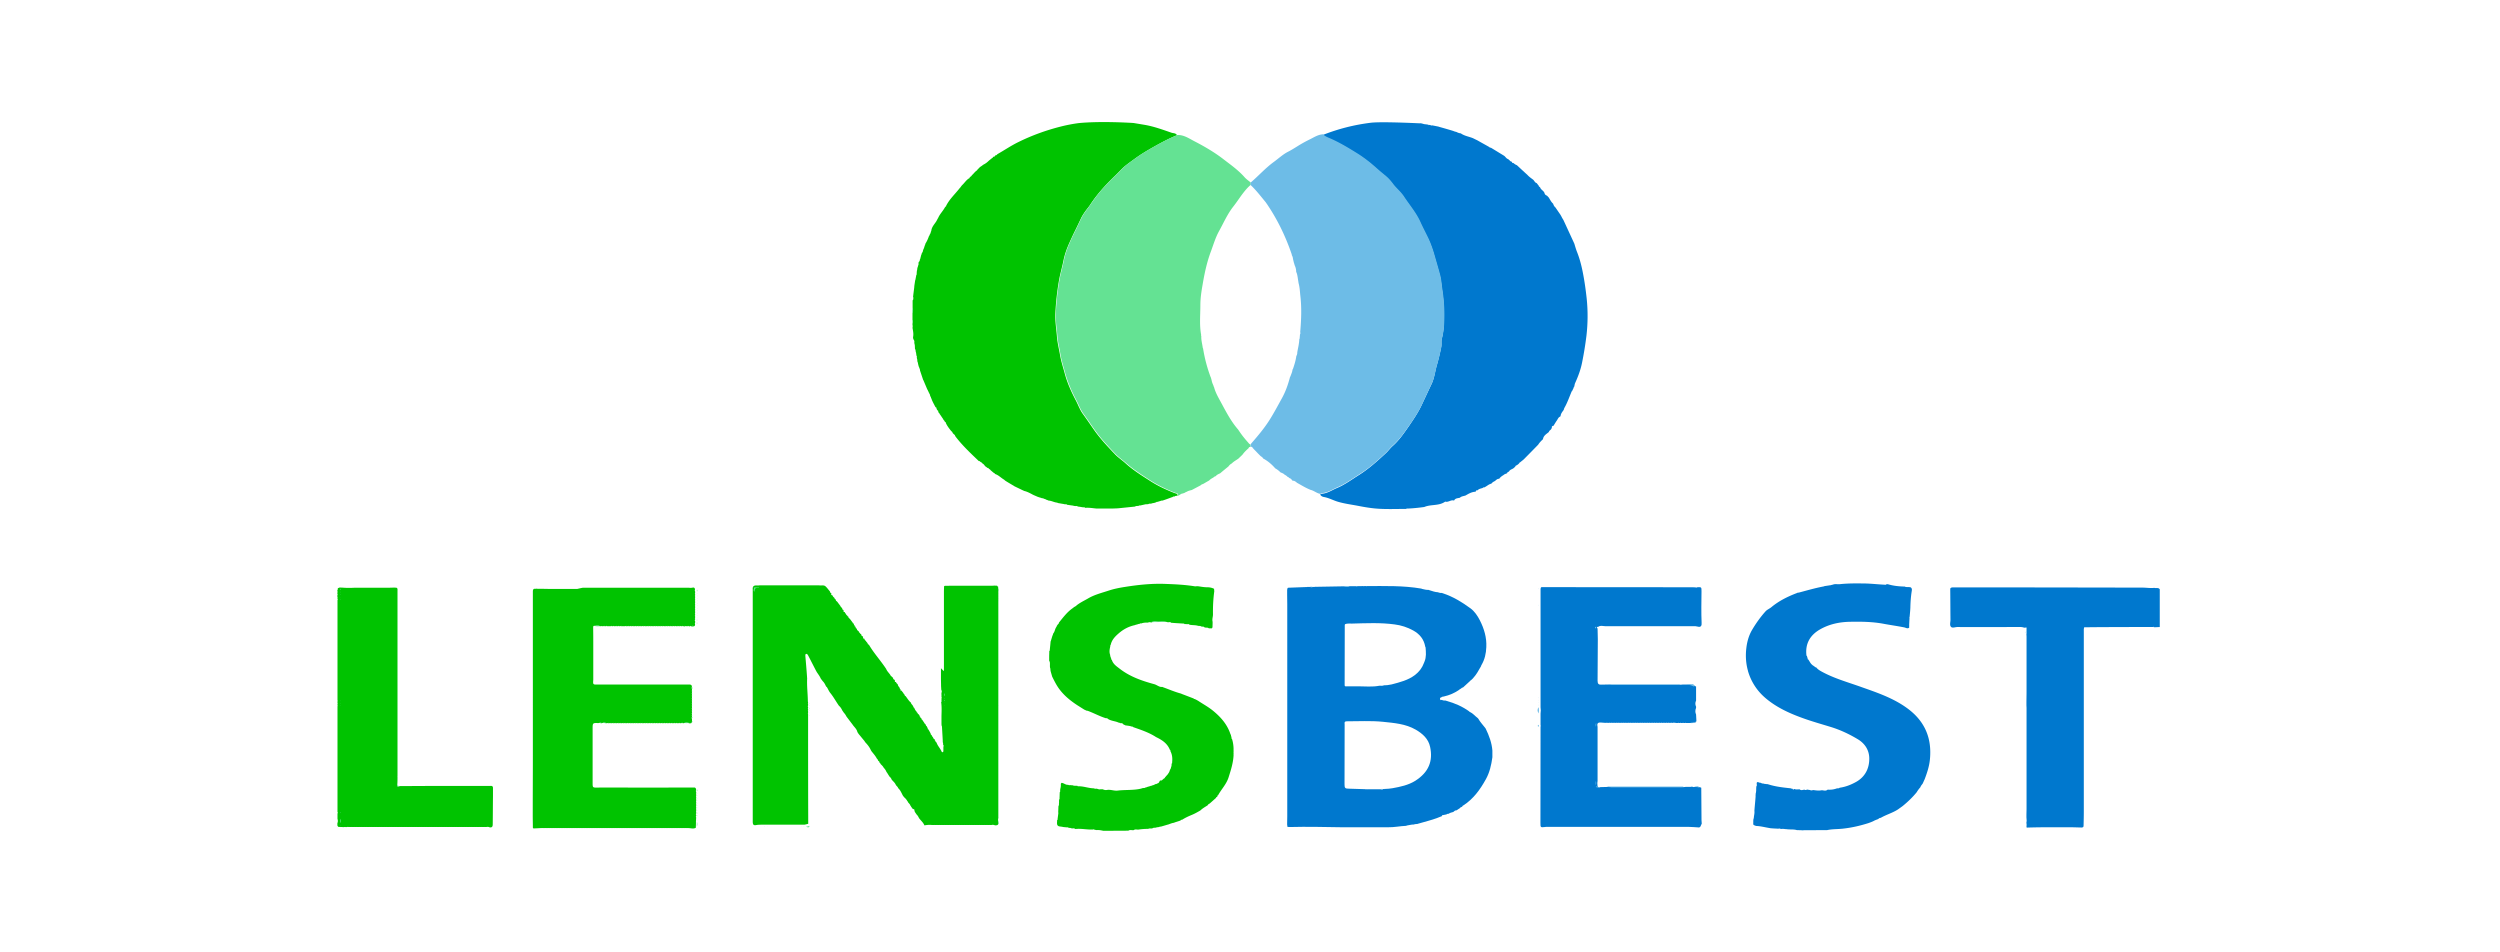 <svg xmlns="http://www.w3.org/2000/svg" xml:space="preserve" width="210" height="80" style="enable-background:new 0 0 210 80"><style>.st0{fill:#0078ce}.st1{fill:#00c300}.st2{fill:#64e293}.st3{fill:#6dbce7}</style><g id="Layer_1"><g id="zpi3Tb.tif"><path d="M131.36 34.42c-.11.16-.25.31-.27.52-.01.02-.02.03-.03.05-.18.07-.21.25-.32.38-.07.11-.14.22-.21.34-.01.02-.02.04-.03.05-.08.02-.17.04-.14.16-.02.05-.04.09-.07.14-.06.07-.15.11-.18.21-.01.01-.02.03-.03.04-.2.16-.43.29-.47.58-.14.14-.29.28-.4.46-.41.42-.82.84-1.24 1.26l-.3.24c-.03-.01-.04 0-.03.03-.07.09-.17.17-.27.22-.07.01-.07.08-.11.12-.03.03-.06.05-.09.08-.12.12-.33.13-.41.3-.04.02-.07.05-.11.07-.03-.01-.04 0-.03.03-.01.01-.02.03-.02.05-.1.05-.22.07-.31.16-.14.08-.27.18-.36.31-.16-.01-.25.1-.36.19-.12.05-.22.12-.3.22-.21.04-.36.2-.55.29-.05.05-.14-.01-.17.07-.16.05-.32.07-.44.2-.06.01-.14-.03-.13.09-.03.01-.06.02-.1.03-.29.03-.53.17-.77.31-.16.06-.35.06-.48.19-.18.05-.39.03-.49.24-.24-.09-.44.13-.68.1-.02 0-.06-.02-.07-.01-.5.36-1.13.22-1.68.42-.03.01-.05.02-.08.03-.45.06-.9.11-1.36.13-.06 0-.11-.01-.16.03-.74 0-1.48.03-2.22-.01-.61-.03-1.21-.13-1.82-.25-.57-.11-1.15-.18-1.71-.35-.39-.12-.75-.32-1.15-.39-.11-.02-.24-.07-.31-.2.02-.02.05-.07.07-.07.51-.01.91-.31 1.35-.49.66-.28 1.23-.71 1.84-1.09.82-.52 1.53-1.16 2.23-1.81.21-.19.37-.42.58-.61.54-.47.94-1.06 1.34-1.63.39-.57.78-1.14 1.09-1.78.28-.6.56-1.2.84-1.79.24-.49.29-1.04.44-1.56.15-.52.28-1.05.38-1.58.04-.22-.01-.44.04-.66.11-.41.16-.82.18-1.24.04-.97 0-1.94-.15-2.89-.06-.39-.08-.79-.18-1.18-.14-.53-.3-1.06-.45-1.59-.14-.51-.3-1-.53-1.48-.22-.46-.46-.91-.67-1.37-.36-.8-.93-1.46-1.4-2.18-.25-.38-.62-.68-.9-1.04-.18-.23-.37-.47-.6-.66-.32-.27-.64-.53-.95-.81-.45-.41-.94-.77-1.45-1.09-.73-.46-1.48-.91-2.28-1.26-.21-.09-.44-.17-.61-.35 1.31-.52 2.66-.86 4.05-1.03.89-.1 3.67.03 4.07.05.18-.03.34.08.51.08.08.01.17.02.25.04.01.01.01.02.02.04.01-.01.03-.02.04-.03.07.02.14.03.21.05 0 .01.01.02.01.03.01-.01.01-.02.02-.04.17.03.35.07.52.1l.09.03c.39.11.78.22 1.17.34.02.01.05.02.07.03.03.01.06.02.1.03l.11.03c.11.06.22.1.34.11.02.01.05.02.07.04.3.19.65.24.97.37.12.06.24.12.35.17.35.2.7.39 1.05.59.01.07.06.03.09.03.38.23.75.46 1.13.69.12.09.19.25.35.28.02.04.05.07.1.08.02.11.14.1.21.16 0 .07.04.1.11.08.09.08.19.15.3.19.29.27.58.54.88.81.13.15.29.26.45.38.13.08.16.27.33.31.01.01.02.03.03.04.05.06.09.12.14.17 0 .08.07.1.12.15.06.21.31.28.37.49.03.12.11.17.21.21.05.05.1.11.15.16.11.18.2.37.36.51.04.12.09.23.19.31.14.2.28.41.42.61.05.09.1.17.14.26.04.07.08.13.12.2l.9 1.95c.01.02.01.03.02.05.06.2.12.41.19.6.24.59.4 1.2.52 1.82.14.71.24 1.43.32 2.16.11 1.05.1 2.1-.02 3.14a29 29 0 0 1-.37 2.27c-.12.59-.33 1.15-.58 1.7-.04.09-.05.19-.07.29-.03.03-.06.05-.05.1-.05.1-.1.21-.15.31-.03 0-.05.01-.04.05-.19.45-.35.92-.6 1.35.01.01-.04.06-.04.14z" class="st0"/><path d="M83.56 39.77a.673.673 0 0 1-.11-.07c-.02-.01-.03-.03-.05-.04-.03-.02-.05-.05-.08-.07-.04-.03-.08-.07-.12-.1-.02-.05-.06-.08-.12-.09-.01-.02-.03-.03-.04-.05 0-.03-.01-.05-.05-.04-.02 0-.04-.01-.05-.01-.02-.01-.04-.03-.05-.04l-.01-.01a.138.138 0 0 0-.04-.03c-.13-.06-.17-.23-.31-.28-.04-.09-.13-.11-.2-.16-.01-.06-.06-.04-.11-.05-.65-.62-1.31-1.24-1.87-1.95a.138.138 0 0 1-.03-.04l-.01-.01c-.01-.02-.03-.03-.04-.05-.02-.04-.04-.07-.06-.11.01-.04-.01-.05-.04-.05l-.15-.15a.192.192 0 0 0-.11-.15c-.18-.23-.36-.45-.47-.72.01-.04-.01-.05-.04-.05l-.05-.05-.03-.06c0-.02-.01-.03-.03-.03l-.01-.01c-.01-.02-.03-.04-.04-.06-.01-.02-.01-.03-.02-.05-.01-.01-.02-.03-.03-.04-.07-.1-.14-.21-.21-.31-.01-.02-.03-.03-.04-.05l-.03-.06c0-.02-.01-.03-.03-.03v-.01h-.01c-.01-.02-.03-.04-.04-.06-.01-.02-.01-.03-.02-.05 0-.04.02-.08-.04-.09-.02-.02-.03-.04-.05-.06-.01-.02-.03-.05-.04-.07 0-.02 0-.03-.02-.03 0-.04.03-.09-.04-.1l-.05-.05c-.09-.17-.18-.34-.26-.51a.3.3 0 0 0-.04-.08c0-.07-.04-.12-.07-.17a.095.095 0 0 0-.04-.1c0-.02-.01-.03-.01-.05l-.03-.06c0-.06-.02-.11-.06-.14.01-.04-.01-.08-.05-.1.01-.07-.05-.1-.07-.15.01-.04-.01-.07-.04-.09l-.33-.78c-.01-.02-.02-.03-.03-.05l-.24-.72c-.01-.02-.01-.03-.02-.05.01-.09-.04-.17-.07-.26-.01-.03-.02-.06-.04-.09l-.03-.12c-.01-.03-.01-.05-.02-.08-.01-.04-.01-.08-.02-.12l-.03-.06c-.01-.06-.02-.13-.02-.19l-.03-.11c0-.03-.01-.06-.01-.09.01-.05.01-.1-.03-.14l-.03-.23-.03-.1c-.01-.05-.01-.1-.02-.15.01-.03-.01-.04-.04-.05-.01-.12-.01-.24-.02-.36l-.03-.12c0-.03-.01-.06-.01-.09.01-.07.01-.15-.04-.21-.04-.08-.08-.16-.06-.27.05-.25-.01-.5-.05-.75a.57.57 0 0 0 0-.26c0-.05 0-.1.01-.16.02-.08.02-.17-.01-.25v-.56c.04-.15.03-.31.01-.46v-.57c-.01-.08.09-.12.05-.21.05-.05-.02-.1-.01-.15.03-.27.07-.55.1-.82v-.05c.02-.16.05-.32.07-.48l.03-.09c.02-.13.05-.25.07-.38.04-.04.04-.08.03-.13.01-.08.01-.15.02-.23.01-.02.02-.05.02-.07.01-.05.01-.1.02-.15.01-.04.02-.07.04-.11 0-.02.01-.04.01-.06l.01-.01-.01-.02c.1-.1-.01-.25.1-.35h.02l-.01-.01c.04-.03.04-.08.04-.12.01-.03.02-.06.04-.09.02-.1.05-.19.07-.29.01-.02.02-.05.03-.07.01-.03.01-.05.02-.08a.3.3 0 0 1 .04-.08c.04-.06.07-.12.07-.19.01-.02.02-.04.03-.07 0-.02.01-.04.01-.05.01-.01.02-.03.03-.04.03-.08.05-.16.08-.25l.03-.06c.01-.03.01-.05.02-.08a.3.3 0 0 1 .04-.08c.11-.18.19-.37.26-.57.03-.03.05-.06.05-.1v-.01l.02-.01v-.02c.05-.07.08-.14.09-.22.01-.03.03-.06.04-.09.03-.31.24-.53.4-.77.05-.08.09-.16.13-.24.01-.02.03-.04.04-.06.14-.34.41-.59.58-.91.02-.02.03-.04.05-.06.03 0 .05-.02.04-.05.28-.57.76-1 1.14-1.49.01-.01.02-.03.04-.04.04-.05.08-.11.12-.16.01-.02.03-.03.04-.05.2-.18.34-.42.57-.57.03 0 .05-.01.05-.05.02-.02.04-.04.05-.06l.04-.04c.05-.02.09-.06.11-.11l.04-.04.01-.01.04-.04.06-.06c.01-.02.03-.03.04-.05l.01-.01.04-.04.01-.01.04-.04.06-.06c.02-.01.03-.03.05-.04.03 0 .05-.01.05-.05.05-.06.11-.11.16-.17l.04-.04.01-.01c.02-.01.03-.03.05-.04.05-.04.11-.07.16-.11.02-.01.03-.03.05-.04.02-.02.05-.03.07-.05.17-.08.31-.19.44-.32.02-.01.03-.03.05-.04.07-.06.14-.11.21-.17.01-.01.03-.02.04-.04h.01c.03 0 .05-.01.04-.05.04-.07.19-.01.17-.14.09 0 .15-.04.2-.11.6-.34 1.17-.73 1.79-1.03 1.12-.55 2.28-.97 3.49-1.28.51-.13 1.02-.23 1.54-.3 1.83-.18 4.32-.03 4.62-.01l.9.15c.78.13 1.52.4 2.27.66.16.06.38.02.48.22-.71.29-1.38.65-2.05 1.03-.51.29-1.01.59-1.49.94-.3.22-.6.43-.88.66-.25.22-.48.48-.72.71-.72.69-1.41 1.42-1.98 2.24-.12.17-.22.34-.35.5-.23.29-.46.61-.61.93-.15.32-.31.66-.47.98-.18.36-.35.73-.51 1.09-.21.47-.38.95-.48 1.45-.11.55-.27 1.09-.37 1.64a22 22 0 0 0-.31 2.8c-.03.64.08 1.28.13 1.92.04.53.17 1.04.26 1.56.09.53.26 1.05.4 1.57.21.79.55 1.54.93 2.26.2.38.34.79.59 1.13.31.43.61.87.91 1.3.52.75 1.14 1.41 1.77 2.07.28.3.64.53.94.81.6.54 1.27.96 1.94 1.39.68.45 1.4.79 2.15 1.08.09.04.28.03.24.23-.09 0-.18-.01-.25.06-.05.01-.12-.03-.15.04-.02 0-.03.01-.05.01-.24.09-.48.18-.72.26l-.09.03c-.08-.01-.15.02-.22.05-.02 0-.03 0-.05.01-.05.02-.1.03-.16.05a.1.1 0 0 0-.11.04h-.03l-.02.01-.09.03c-.04.01-.08.02-.12.02-.05.01-.1.03-.14.04-.02 0-.04.01-.06.01-.07-.01-.14 0-.2.04-.05 0-.11.01-.16.01-.02-.01-.03-.01-.05 0-.15.03-.31.07-.46.1-.05-.01-.09 0-.13.03-.06.01-.12.01-.18.02-.04-.01-.08-.01-.1.04l-1.47.15c-.16.01-.32.01-.48.02h-1.3c-.32-.03-.65-.09-.97-.06-.01-.02-.02-.05-.05-.04-.05 0-.11-.01-.16-.01-.08-.01-.16-.03-.25-.04-.05-.01-.1-.01-.15-.02a.188.188 0 0 0-.16-.04c-.05 0-.1-.01-.15-.01l-.1-.03c-.17-.02-.34-.05-.51-.07-.02-.05-.06-.05-.1-.04-.05 0-.09-.01-.14-.01a.145.145 0 0 0-.07-.02c-.14-.02-.28-.05-.42-.07-.03-.01-.07-.03-.1-.04-.24-.02-.46-.16-.71-.17l-.06-.03c-.06-.02-.11-.04-.17-.06-.04-.04-.09-.06-.14-.05-.05-.05-.12-.06-.19-.06-.02-.01-.05-.02-.07-.03l-.21-.06c-.01-.02-.02-.02-.03-.01-.12-.05-.23-.1-.35-.15a.3.3 0 0 1-.08-.04h-.01c-.03-.02-.06-.03-.09-.05-.21-.11-.42-.22-.65-.27-.02-.01-.05-.02-.07-.04h-.01c-.03-.01-.06-.03-.09-.04-.22-.11-.44-.21-.66-.32-.02-.01-.04-.03-.06-.04l-.01-.01c-.03-.02-.06-.03-.09-.05-.2-.12-.41-.24-.61-.37-.02-.02-.04-.03-.05-.05-.01-.01-.03-.02-.04-.03-.26-.15-.47-.39-.77-.48.02-.02.01-.03-.01-.04z" class="st1"/><path d="M170.24 68.92c-.01-.08-.01-.17-.02-.25v-.15c0-.2.01-.41.01-.61v-8.42c0-.09-.01-.19-.01-.28v-.1c0-.33.01-.66.01-.99v-4.64c0-.07-.01-.14-.01-.2 0-.03.01-.06.01-.09.03-.09.03-.18 0-.27v-.14c.01-.07-.04-.07-.09-.06-.03 0-.07 0-.1.01a.929.929 0 0 0-.37-.06c-1.75 0-3.5.01-5.25 0-.18 0-.41.11-.53-.01-.14-.14-.05-.39-.05-.59-.01-.86-.01-1.72-.02-2.58.01-.02.01-.03 0-.05.06-.1.17-.1.27-.1 5.29 0 10.59.01 15.88.02.33 0 .66.06.99.02.15.05.34-.05.46.12v3.17c-.14.01-.28.01-.41.02-.01-.01-.03-.01-.05 0-.02-.01-.04-.01-.06-.02a.076.076 0 0 1-.02-.04c-.01.01-.02.03-.02.04-1.41 0-2.81 0-4.22.01-.51 0-1.02.01-1.53.01-.03-.01-.05 0-.04.04-.04.09-.03.18-.03.28v15.17c0 .39-.01.78-.02 1.18 0 .02-.01.04-.01.06 0 .01-.01.03-.01.04-.08.07-.17.05-.26.05-.33-.01-.66-.02-1-.02-1.17 0-2.33-.01-3.5.03-.01-.05-.01-.09-.02-.14a.28.28 0 0 0 0-.22v-.09c.02-.07.02-.11.02-.15z" class="st0"/><path d="M98.9 11.34c.55-.02.99.3 1.44.53.85.44 1.69.93 2.45 1.52.6.46 1.22.9 1.73 1.47.15.18.36.32.54.47v.2c-.28.23-.51.52-.73.81-.25.34-.48.69-.74 1.02-.5.64-.81 1.37-1.2 2.07-.29.53-.46 1.11-.67 1.68-.34.9-.54 1.84-.7 2.79-.1.57-.19 1.14-.19 1.73 0 .84-.09 1.68.07 2.52-.02.04-.01.07.01.09-.02.33.08.65.12.97.01.02.02.05.03.07.13.82.34 1.61.63 2.39l.03.06c.01.03.02.06.02.09l.03.09c.03.17.08.32.16.47-.01.04 0 .08.04.1.12.5.39.94.63 1.39.4.74.79 1.49 1.34 2.14.01.01.02.03.04.04.18.27.36.53.57.78.01.02.03.03.04.05.1.12.21.24.31.36l.05.05c.01.01.03.02.04.02.02.02.04.04.06.05v.15c-.02.01-.03.03-.05.04-.07-.01-.1.04-.12.1-.19.17-.37.34-.51.54-.11.11-.23.22-.34.33-.19.14-.4.24-.56.41-.12.06-.2.14-.28.25-.23.19-.47.38-.7.58-.14.06-.28.12-.37.24-.08.02-.14.05-.19.11-.13.07-.26.14-.36.25-.05.03-.1.06-.16.09l-.36.21a.36.36 0 0 0-.2.11c-.25.13-.49.26-.74.39-.15.04-.31.07-.44.16-.04 0-.08.01-.1.05-.07.03-.14.06-.21.08-.08.02-.18.03-.23.11-.07 0-.1.1-.18.06.05-.2-.15-.2-.24-.23-.75-.29-1.47-.64-2.15-1.08-.67-.44-1.34-.86-1.94-1.39-.31-.28-.66-.51-.94-.81-.63-.66-1.25-1.32-1.77-2.07-.3-.43-.6-.87-.91-1.3-.25-.35-.39-.75-.59-1.13-.38-.72-.71-1.47-.93-2.26-.14-.52-.31-1.04-.4-1.57-.08-.52-.22-1.03-.26-1.56-.05-.64-.17-1.28-.13-1.92a22 22 0 0 1 .31-2.8c.1-.55.26-1.09.37-1.64.1-.5.27-.98.48-1.45.16-.37.33-.73.51-1.09.16-.32.31-.66.47-.98.15-.32.38-.63.61-.93.12-.16.23-.33.35-.5.57-.82 1.26-1.55 1.98-2.24.24-.23.47-.49.72-.71.27-.23.58-.44.88-.66.47-.35.98-.65 1.49-.94.66-.37 1.33-.73 2.04-1.02z" class="st2"/><path d="M105.05 15.54v-.2c.66-.56 1.23-1.21 1.94-1.73.4-.29.77-.64 1.2-.86.28-.14.56-.32.82-.48.35-.22.72-.42 1.09-.6.33-.17.65-.37 1.04-.39.17.18.4.26.61.35.8.35 1.54.8 2.28 1.26.51.32.99.69 1.45 1.09.31.28.63.55.95.81.23.19.42.42.6.66.28.37.65.66.9 1.04.47.72 1.05 1.38 1.4 2.18.21.46.45.91.67 1.37.22.48.39.98.53 1.48.15.53.31 1.06.45 1.59.1.39.12.79.18 1.18.15.96.2 1.92.15 2.89a5.8 5.8 0 0 1-.18 1.24c-.06.22 0 .44-.04.66-.1.53-.23 1.06-.38 1.58s-.21 1.07-.44 1.56c-.29.6-.56 1.2-.84 1.79-.3.64-.69 1.21-1.09 1.78-.4.58-.81 1.16-1.34 1.63-.21.18-.38.42-.58.61-.7.66-1.41 1.3-2.23 1.81-.6.38-1.18.81-1.84 1.09-.44.19-.84.48-1.35.49-.02 0-.05.04-.07.07-.31-.04-.54-.27-.84-.34-.38-.15-.72-.36-1.08-.56l-.01-.01h-.02c-.11-.09-.22-.2-.38-.2-.01 0-.03-.01-.04-.01-.07-.1-.14-.19-.26-.21a.207.207 0 0 0-.14-.1c-.07-.09-.17-.14-.27-.2-.09-.1-.22-.13-.34-.19-.12-.13-.27-.24-.43-.33-.29-.33-.62-.62-1.02-.83-.04-.1-.13-.14-.21-.2l-.2-.2c-.07-.07-.14-.15-.21-.22l-.09-.09c-.05-.05-.1-.11-.15-.16-.04-.09-.11-.12-.21-.12 0-.01-.01-.02-.02-.02.04.01.04-.02.05-.04v-.15c.03-.04.07-.08.1-.12.53-.61 1.05-1.23 1.48-1.91.38-.6.71-1.23 1.06-1.86.3-.55.5-1.13.66-1.74.01-.02.02-.04.04-.07.06-.18.15-.35.17-.55.01-.02.02-.05.04-.07.12-.35.23-.7.28-1.07.05-.1.09-.2.08-.31.06-.37.16-.73.17-1.1.01-.02.02-.05.03-.07l.03-.35c.05-.07.03-.14.02-.21.09-1.04.13-2.08 0-3.12-.03-.33-.05-.66-.14-.98-.02-.15-.05-.3-.07-.46-.03-.16-.05-.33-.13-.48 0-.19-.04-.37-.12-.54-.03-.09-.05-.18-.08-.26-.02-.1-.05-.2-.07-.3a.708.708 0 0 0-.1-.31c0-.03 0-.05-.01-.08-.53-1.55-1.24-3.01-2.18-4.36-.4-.48-.79-1-1.27-1.45z" class="st3"/><path d="M79.29 56.34v-6.62c0-.15.01-.31.01-.46v-.01c.02-.01.04-.03.05-.04.22 0 .45-.01.67-.01H83.34c.08 0 .17-.01.25-.01.06.01.12.02.17-.01-.01.07.03.08.09.09l-.01.01c.01.08.01.16.02.25V68.71c-.03.12-.03.24-.01.36 0 .03 0 .07.01.1-.02.18-.16.15-.28.16a.414.414 0 0 0-.29-.03h-.16a.03.03 0 0 0-.04 0h-.16c-.01-.01-.03-.01-.05 0h-.16c-.02-.01-.03-.01-.05 0h-.16c-.02-.01-.03-.01-.05 0h-.16c-.02-.01-.03-.01-.05 0h-.16c-.02-.01-.03-.01-.05 0h-.16c-.02-.01-.03-.01-.05 0h-.16c-.02-.01-.03-.01-.05 0h-.16c-.02-.01-.03-.01-.05 0h-.16c-.02-.01-.03-.01-.05 0h-.16c-.02-.01-.03-.01-.05 0h-.16c-.02-.01-.03-.01-.05 0h-.16c-.02-.01-.03-.01-.05 0h-.16c-.02-.01-.03-.01-.05 0h-.16c-.02-.01-.03-.01-.05 0h-.16c-.02-.01-.03-.01-.05 0h-.16c-.02-.01-.03-.01-.05 0h-.16c-.02-.01-.03-.01-.05 0h-.16c-.02-.01-.03-.01-.05 0h-.16c-.02-.01-.03-.01-.05 0h-.16c-.02-.01-.03-.01-.05 0h-.16c-.02-.01-.03-.01-.05 0h-.16c-.02-.01-.03-.01-.05 0h-.16c-.02-.01-.03-.01-.05 0-.2-.03-.41 0-.61.03-.1-.25-.31-.41-.46-.62a.945.945 0 0 0-.21-.31.076.076 0 0 1-.02-.04.138.138 0 0 1-.03-.04l-.01-.01c-.01-.02-.03-.04-.04-.06-.01-.02-.02-.03-.02-.05a.138.138 0 0 1-.03-.04c-.01-.02-.01-.04-.02-.06.03-.12-.06-.13-.14-.15-.01-.02-.03-.04-.04-.06l-.1-.13v-.02l-.01-.01c-.01-.02-.03-.03-.04-.05-.03-.11-.12-.19-.2-.28 0-.04-.01-.07-.05-.08a.923.923 0 0 0-.24-.31c-.03-.03-.05-.06-.08-.09-.02-.02-.03-.04-.05-.06-.01-.02-.02-.03-.03-.05-.11-.21-.2-.44-.38-.6-.03-.09-.09-.15-.16-.22-.01-.02-.03-.04-.04-.06-.07-.16-.19-.27-.3-.38v-.02l-.02-.01c-.01-.02-.03-.03-.04-.05a.393.393 0 0 0-.15-.21 5.4 5.4 0 0 1-.2-.31c-.01-.02-.02-.03-.03-.05-.01-.01-.02-.03-.04-.04a1.03 1.03 0 0 0-.24-.37c-.06-.13-.17-.22-.26-.31-.02-.06-.05-.11-.11-.14-.01-.04.02-.09-.05-.1l-.05-.05c-.02-.06-.04-.12-.1-.16-.12-.23-.29-.42-.45-.62-.02-.03-.04-.07-.06-.1-.11-.25-.28-.46-.47-.66-.01-.02-.03-.04-.04-.06-.01-.02-.02-.03-.03-.05-.16-.19-.32-.39-.48-.58a4.6 4.6 0 0 1-.11-.17c-.05-.23-.22-.38-.36-.56-.01-.02-.03-.04-.04-.06-.17-.22-.34-.45-.51-.67l-.01.01.01-.01c-.06-.11-.12-.22-.21-.31-.01-.01-.02-.03-.03-.04l-.13-.19c-.06-.14-.14-.26-.25-.36-.02-.02-.04-.04-.05-.06l-.06-.09c-.2-.3-.38-.62-.61-.91-.13-.15-.21-.35-.31-.52h-.01l-.05-.05c-.01-.02-.03-.04-.04-.07-.07-.15-.15-.29-.27-.4-.01-.02-.02-.03-.03-.05a.138.138 0 0 1-.03-.04l-.01-.01c-.01-.02-.03-.03-.04-.05-.01-.02-.03-.04-.04-.06-.09-.21-.24-.39-.36-.58v-.02l-.01-.01c-.01-.02-.03-.04-.04-.07-.22-.42-.43-.84-.65-1.26-.04-.07-.09-.14-.17-.12-.07.02-.06.11-.06.18.05.58.1 1.15.14 1.73 0 .05.01.1.01.15-.03.63.05 1.26.06 1.88 0 .01-.01.02-.01.02 0 .01.01.03.02.04 0 .05.01.09.01.14-.03.02-.03.04 0 .06v.14c-.04.04-.03.07 0 .11v.09c-.03.02-.03.04 0 .07v.14c-.03.02-.03.04 0 .06v.14c-.03.02-.03.04 0 .06 0 2.89 0 5.78.01 8.67v.59c-.1.02-.2.05-.3.07H64.02c-.15.01-.3 0-.46.03-.12.02-.29.06-.32-.15 0-.02 0-.03-.01-.05V49.5c-.03-.28.14-.34.37-.32.07 0 .13 0 .2-.01H68.81l.02.01.02-.01c.16.03.33-.04.48.07l.03.03.06.06.04.04.26.32c.01.04-.01.09.05.1h.01l.04.04.01.01c.02.05-.05.12.04.15.03.02.06.04.1.06-.02.06.01.08.06.1 0 .03.02.05.05.05.02.03 0 .08.05.09.03.04.06.07.09.11-.02.06.02.08.06.1l.05.05.27.36c.01.05.04.08.08.11.02.03.05.06.07.09.01.04-.01.09.05.1h.01l.04.04.01.01c.01.06-.04.17.1.15.02.03 0 .08.05.09.02.04.04.08.07.11.01.05.04.07.09.09 0 .07.07.08.1.11 0 .04-.01.09.05.1 0 .03.02.05.05.05l.27.36c-.01.04.01.04.04.04.02.02.04.04.05.06 0 .04-.01.09.05.1.01.02.01.04.02.06-.02.03.01.04.03.04.02.02.04.04.05.06 0 .04-.01.09.05.1l.05.05c.01.04 0 .09.05.1.01.06.07.07.11.1.01.04-.01.08.05.1.02.02.03.04.05.06.01.03.02.05.05.05.02.02.04.03.06.05 0 .07.02.13.1.15l.05.05c.01.06-.04.17.1.15.02.03 0 .08.05.09.01.06.05.09.1.11.02.03 0 .08.05.09.03.04.06.07.09.11-.01.06.02.08.07.1h.01c.01.02.03.04.04.05.41.69.95 1.28 1.39 1.94.01.02.03.04.04.06.08.21.26.36.38.55-.01.04.01.04.04.05.05.05.1.1.16.15 0 .07.03.13.1.15.02.02.04.03.05.05.01.07-.03.17.1.15.02.03 0 .08.05.09 0 .03.02.05.05.06.02.02.03.04.05.06.01.13.11.2.17.31 0 .03-.02.08.04.06 0 .02.01.03.03.03-.05.08-.02.11.06.11.06.07.11.14.17.21-.02.04.01.04.03.05.02.02.03.04.05.05.01.04 0 .09.05.1 0 .03.02.05.05.05.15.19.27.41.46.56 0 .11.11.16.15.25.02.04.04.07.06.11-.01.03.01.05.04.05.07.1.09.23.2.31.02.03 0 .09.06.09.02.04.04.07.07.11-.01.04.01.04.04.04h.01c.01.02.03.03.04.05.01.02.03.04.04.06.01.04 0 .09.06.1 0 .08.05.11.11.15 0 .04-.01.09.05.1.07.1.14.21.21.31 0 .03.02.05.05.05.06.06.05.18.15.21 0 .04-.01.09.05.1.01.03.01.07.02.1-.01.04.01.04.04.04.07.12.14.24.2.36.01.04 0 .09.05.1 0 .03.02.05.05.05.02.03 0 .08.05.1 0 .03.02.05.05.06.01.03 0 .08.05.1 0 .03.02.05.05.05l.05.05c0 .04-.01.09.05.1.01.03 0 .09.05.1.02.02.03.04.05.06.09.27.31.48.42.74.01.03.04.08.1.05.02-.01.05-.05.05-.08v-.31c0-.09.06-.18-.04-.26.05-.09-.03-.17-.01-.25-.02-.42-.05-.85-.07-1.27 0 0-.01-.01-.02-.01-.01-.05-.01-.1-.02-.15v-.71c.01-.39.03-.78-.03-1.17.03-.01.05-.02.03-.05V58.62c.02-.04.02-.07-.01-.11v-.09c.02-.02.02-.04 0-.06v-.15c.04-.09.04-.17-.01-.26-.01-.1-.01-.2-.02-.31 0-.22-.01-.44-.01-.67v-.84c.25.27.25.24.25.21z" class="st1"/><path d="m121.51 68.41-.3.06c-.08-.02-.08.05-.1.09-.07.03-.14.05-.21.08l-.15.06c-.52.2-1.06.32-1.59.48l-.09.03c-.07.01-.15.02-.22.02-.03.01-.06.02-.08.03-.2-.01-.39.06-.58.08-.03.01-.05.02-.08.03-.5.02-1 .13-1.51.12h-3.9c-1.45-.02-2.9-.06-4.35-.02-.07 0-.14-.01-.2-.01-.01-.06-.02-.12-.03-.19v-.1c0-.2.01-.39.01-.59V50.77c0-.28-.01-.56-.01-.84v-.36c.01-.07.01-.15.07-.2l1.59-.06c.02 0 .04 0 .06-.01h.19c.09.02.18.03.27 0h.14c.02 0 .05 0 .07-.01H110.66c.75-.01 1.5-.03 2.25-.04.01.01.03.01.04.01.14.02.28.03.42-.02h.55c.02.03.04.03.06 0 .18 0 .37 0 .55-.01.02.02.04.02.06 0h.15c.02.02.04.02.06 0 1.53 0 3.06-.05 4.58.21.03.01.05.02.08.03.17.04.35.09.53.08l.09.03c.23.07.46.16.71.17.02.01.04.01.05.02.09.03.18.05.28.04l.09.03c.85.28 1.6.74 2.31 1.26.34.25.59.62.79 1.01.36.71.58 1.45.54 2.25-.02.53-.13 1.04-.41 1.51-.04.01-.02.03-.01.05-.21.37-.41.75-.71 1.07-.06.07-.14.13-.21.19-.03-.01-.04 0-.03.03-.2.18-.4.37-.6.55-.02.01-.06-.05-.05.02l-.02-.01-.01.02c-.03-.02-.05 0-.04.03-.04.02-.08.05-.12.07-.03-.02-.04 0-.03.03-.41.29-.85.48-1.34.59-.07.01-.16.01-.21.08-.1.01-.11.05-.09.15.02.12.09.06.14.05.1.06.22.06.33.06.03.01.05.02.08.03.69.19 1.33.47 1.91.89 0 .03 0 .05.03.03.27.12.45.36.68.53.01.02.03.04.04.05.16.28.38.51.58.77.01.02.03.04.04.06.28.58.51 1.18.56 1.84v.56c-.09.65-.23 1.28-.55 1.85-.48.87-1.05 1.66-1.91 2.21-.03-.02-.04 0-.03.03-.04.06-.1.1-.17.12-.04-.01-.04.01-.04.04-.1.07-.21.14-.31.21-.12-.01-.2.07-.28.14-.14.03-.27.07-.39.15-.07 0-.13 0-.17.05zm-4.61-10.92c.69-.18 1.38-.35 1.96-.79.35-.27.61-.61.76-1.03.01-.03.03-.07.04-.1.16-.38.12-.78.09-1.18-.01-.02-.02-.05-.03-.07-.11-.63-.47-1.06-1.01-1.36-.49-.27-1.01-.44-1.57-.51-1.18-.16-2.37-.1-3.55-.07-.2.01-.41-.03-.6.05l-.03.06c0 1.67-.01 3.35-.01 5.02-.02.17.09.15.2.14H114.08c.6 0 1.2.07 1.8-.05h.1c.11.02.21-.01.31-.04h.1c.05 0 .1-.01.16-.01l.35-.06zm-2.26 8.8c.02 0 .05.01.07.01h1.26c.07.02.15.03.22-.02.03 0 .06-.01.09-.01.02.02.04.02.06 0 .21-.01.42-.02.63-.06.67-.12 1.33-.26 1.91-.62 1.15-.73 1.5-1.68 1.25-2.85-.14-.68-.64-1.12-1.21-1.45-.85-.49-1.81-.56-2.76-.66-1.01-.1-2.03-.04-3.05-.04-.02 0-.05.01-.07.01-.14.05-.09.17-.09.26 0 1.67-.01 3.34-.01 5.01 0 .33.04.38.39.38.44.02.87.03 1.31.04zM140.55 60.72h-.14c-.02-.03-.04-.03-.06 0h-.14c-.02-.03-.04-.03-.06 0h-.14c-.02-.03-.04-.03-.06 0h-.14c-.02-.03-.04-.03-.06 0h-.14c-.02-.03-.04-.03-.06 0h-.14c-.02-.03-.04-.03-.06 0h-.14c-.02-.03-.04-.03-.06 0h-.14c-.02-.03-.04-.03-.06 0h-.14c-.02-.03-.04-.03-.06 0h-.14c-.02-.03-.04-.03-.06 0h-.14c-.02-.03-.04-.03-.06 0h-.14c-.02-.03-.04-.03-.06 0h-.14c-.02-.03-.04-.03-.06 0h-.14c-.02-.03-.04-.03-.06 0h-.14c-.02-.03-.04-.03-.06 0h-.14c-.02-.03-.04-.03-.06 0h-.14c-.02-.03-.04-.03-.06 0h-.14c-.02-.03-.04-.03-.06 0h-.14c-.02-.03-.04-.03-.06 0h-.14c-.02-.03-.04-.03-.06 0h-.14c-.02-.03-.04-.03-.06 0h-.14c-.02-.03-.04-.03-.06 0h-.14c-.02-.03-.04-.03-.06 0h-.14c-.02-.03-.04-.03-.06 0h-.14c-.02-.03-.04-.03-.06 0h-.14c-.02-.03-.04-.03-.06 0h-.14c-.02-.03-.04-.03-.06 0h-.14c-.02-.03-.04-.03-.06 0h-.14c-.02 0-.04-.01-.07-.01-.17.01-.35-.07-.51.03-.08.1-.05.21-.03.32v4.54c-.03.12-.02.24-.01.36 0 .03 0 .06.01.09.05.06.09.16.2.07.25-.01.51-.01.76-.02.06.01.12.02.18.02h6.07c.06 0 .12-.01.18-.02h.6c.06.02.11.02.17 0h.14c.13.03.28-.01.41.07.01.91.01 1.81.02 2.72 0 .1.01.2.02.3-.09.12-.07.37-.33.31-.24-.01-.48-.04-.72-.04h-12.05c-.02 0-.05 0-.07.01-.38.04-.38.04-.38-.36.01-2.68.01-5.37.01-8.05.02-.06.02-.12 0-.17v-.95c.03-.18.03-.36 0-.53v-9.92c0-.02.01-.04.01-.07.01-.05.02-.1.09-.1 4.3 0 8.59.01 12.89.01.05.04.11.04.16 0 .37-.02.37-.02.37.35-.01.89-.03 1.78.01 2.67-.01.02-.01.03 0 .05 0 .26-.17.29-.36.23-.1-.03-.2-.03-.3-.03h-7.43c-.2 0-.41-.09-.59.05-.14 0-.14.06-.06.15.01.3.02.59.02.89 0 1.17-.01 2.33-.02 3.5 0 .25.09.34.33.32.16-.01.32-.01.49-.01H135.23c.06.01.12.02.18.02h5.76c.06 0 .12-.01.18-.02h.45c.23.01.46.05.67.17v1.18c-.08.17-.08.34 0 .51v.1c-.08.19-.08.38 0 .56l.03.58c-.07 0-.07.04-.07.09h-.01c-.08.02-.18-.01-.26.04h-.56c-.02-.03-.04-.03-.06 0h-.14c-.02-.03-.04-.03-.06 0h-.14c-.02-.03-.04-.03-.06 0H141c-.02-.03-.04-.03-.06 0h-.14c-.21-.03-.23-.04-.25-.01z" class="st0"/><path d="M48.98 49.37H57.85c.12.01.25.02.37-.02l.02.01.02-.01c.09.02.11.09.12.17-.02.06-.03.11.01.16v.14c-.03.02-.03.04 0 .06v.15c-.03.02-.03.04 0 .06v.15c-.01.01-.02.01-.02.02s.01.03.02.04v.15c-.01.01-.02.01-.02.02s.01.03.02.04v.15c-.01.01-.02.01-.02.02s.01.03.02.04v.15c-.01.01-.02.01-.02.02s.01.03.02.04v.15c-.01.01-.02.01-.02.02s.01.03.02.04v.15c-.01.01-.02.01-.02.02s.01.03.02.04v.15c-.03.02-.03.04 0 .06v.14c-.03.02-.04.04 0 .06v.14c-.03.02-.03.04 0 .06v.09c-.04.04-.04.08 0 .12v.14c-.03.04-.03.08 0 .12-.01.05-.02.1-.03.14-.08.06-.17.04-.26.06v-.01c-.05-.03-.1-.05-.16-.01v.01c-.03-.01-.06-.01-.1-.02-.02-.03-.04-.03-.06 0h-.14c-.02-.03-.04-.03-.06 0-.02 0-.03 0-.04.02-.05-.01-.1-.01-.15-.02-.02-.03-.04-.03-.06 0h-.14c-.02-.03-.04-.03-.06 0h-.14c-.02-.03-.04-.03-.06 0h-.14c-.02-.03-.04-.03-.06 0h-.14c-.02-.03-.04-.03-.06 0h-.14c-.02-.03-.04-.03-.06 0h-.14c-.02-.03-.04-.03-.06 0h-.14c-.02-.03-.04-.03-.06 0h-.14c-.02-.03-.04-.03-.06 0h-.14c-.02-.03-.04-.03-.06 0h-.14c-.02-.03-.04-.03-.06 0h-.14c-.02-.03-.04-.03-.06 0h-.14c-.02-.03-.04-.03-.06 0h-.14c-.02-.03-.04-.03-.06 0h-.14c-.02-.03-.04-.03-.06 0h-.14c-.02-.03-.04-.03-.06 0h-.14c-.02-.03-.04-.03-.06 0h-.14c-.02-.03-.04-.03-.06 0h-.14c-.02-.03-.04-.03-.06 0h-.14c-.02-.03-.04-.03-.06 0h-.14c-.02-.03-.04-.03-.06 0h-.14c-.02-.03-.04-.03-.06 0h-.14c-.02-.03-.04-.03-.06 0h-.14c-.02-.03-.04-.03-.06 0h-.14c-.02-.03-.04-.03-.06 0h-.35c-.02-.03-.04-.03-.06 0h-.14c-.02-.03-.04-.03-.06 0h-.14c-.02-.03-.04-.03-.06 0h-.14c-.02-.03-.04-.03-.06 0h-.14c-.02-.03-.04-.03-.06 0h-.35c-.02-.03-.04-.03-.06 0h-.14c-.02-.03-.04-.03-.06 0h-.15c-.02-.03-.04-.02-.06 0h-.1c-.14-.06-.28-.04-.42-.03-.1-.02-.15.01-.15.13.01.52.01 1.03.01 1.55v2.84c-.03.42-.03.42.39.41h7.62c.08 0 .17-.01.24.06.01.02.01.03.02.05.01.03.01.06.02.09-.03.05-.04.1 0 .16v.15c-.03.02-.03.04 0 .06v.15c-.03.02-.03.04 0 .06v.15c-.01.01-.02.01-.02.02s.01.03.02.04v.15c-.01.01-.02.01-.02.02s.01.03.02.04v.15c-.01.01-.02.01-.02.02s.01.03.02.04v.15c-.01.01-.02.01-.02.02s.01.03.02.04v.15c-.01.01-.02.01-.02.02s.01.03.02.04v.15c-.03.02-.03.04 0 .06v.15c-.03.02-.03.04 0 .06v.14c-.03.02-.04.04 0 .06v.14c-.03.02-.03.04 0 .07v.09c-.04.04-.04.08 0 .12 0 .08 0 .16.01.24-.03.03-.04.07-.03.11l-.01.01-.1.03h-.1a.725.725 0 0 0-.46-.01h-.1c-.04-.04-.07-.03-.11 0h-.15c-.02-.03-.04-.03-.06 0h-.15c-.02-.03-.04-.03-.06 0h-.15c-.02-.03-.04-.03-.06 0h-.15c-.02-.03-.04-.03-.06 0h-.15c-.02-.03-.04-.03-.06 0h-.15c-.02-.03-.04-.03-.06 0h-.15c-.02-.03-.04-.03-.06 0h-.15c-.02-.03-.04-.03-.06 0h-.15c-.02-.03-.04-.03-.06 0h-.15c-.02-.03-.04-.03-.06 0h-.15c-.02-.03-.04-.03-.06 0h-.15c-.02-.03-.04-.03-.06 0h-.15c-.02-.03-.04-.03-.06 0h-.15c-.02-.03-.04-.03-.06 0h-.15c-.02-.03-.04-.03-.06 0h-.15c-.02-.03-.04-.03-.06 0h-.15c-.02-.03-.04-.03-.06 0h-.14c-.02-.03-.04-.03-.06 0h-.14c-.02-.03-.04-.03-.06 0h-.14c-.02-.03-.04-.03-.06 0h-.14c-.02-.03-.04-.03-.06 0h-.14c-.02-.03-.04-.03-.06 0h-.14c-.02-.03-.04-.03-.06 0h-.14c-.02-.03-.04-.03-.06 0h-.15c-.02-.03-.04-.03-.06 0h-.15c-.02-.03-.04-.03-.06 0h-.15c-.02-.03-.04-.03-.06 0h-.15c-.02-.03-.04-.03-.06 0h-.15c-.02-.03-.04-.03-.06 0h-.14c-.02-.03-.04-.03-.06 0h-.15a.373.373 0 0 0-.31 0h-.1c-.05-.04-.1-.04-.16-.01-.51-.02-.51-.02-.51.49v4.52c0 .41 0 .41.42.41.1 0 .2-.01.31-.01h.05c1.33 0 2.66.01 3.99.01 1.18 0 2.37-.01 3.55-.01h.25c.1.03.12.12.12.21-.02.06-.03.11.01.16v.14c-.03.02-.03.04 0 .06v.15c-.01.01-.02.01-.02.02s.01.03.02.04v.15c-.01.01-.02.01-.02.02s.01.03.02.04v.15c-.01.01-.02.01-.02.02s.01.03.02.04v.15c-.01.01-.02.01-.02.02s.01.03.02.04v.15c-.01.01-.02.01-.02.02s.01.03.02.04v.15c-.01.01-.02.01-.02.02s.01.03.02.04v.15c-.01.01-.02.01-.02.02s.01.03.02.04v.15c-.04.04-.03.07 0 .11v.1c-.04.04-.03.07 0 .11-.01.1-.01.2-.02.3v.16c0 .14-.01.27-.01.41-.2.12-.41.03-.62.03a.03.03 0 0 0-.04 0h-.16c-.01-.01-.03-.01-.05 0h-.16c-.02-.01-.03-.01-.05 0h-.16c-.02-.01-.03-.01-.05 0H57c-.02-.01-.03-.01-.05 0h-.16c-.02-.01-.03-.01-.05 0h-.16c-.02-.01-.03-.01-.05 0h-.16c-.02-.01-.03-.01-.05 0h-.16c-.02-.01-.03-.01-.05 0h-.16c-.02-.01-.03-.01-.05 0h-.16c-.02-.01-.03-.01-.05 0h-.16c-.02-.01-.03-.01-.05 0h-.16c-.02-.01-.03-.01-.05 0h-.16c-.02-.01-.03-.01-.05 0h-.16c-.02-.01-.03-.01-.05 0h-.16c-.02-.01-.03-.01-.05 0h-.16c-.02-.01-.03-.01-.05 0h-.16c-.02-.01-.03-.01-.05 0h-.16c-.02-.01-.03-.01-.05 0h-.16c-.02-.01-.03-.01-.05 0h-.16c-.02-.01-.03-.01-.05 0h-.16c-.02-.01-.03-.01-.05 0h-.16c-.02-.01-.03-.01-.05 0h-.16c-.02-.01-.03-.01-.05 0h-.16c-.02-.01-.03-.01-.05 0h-.16c-.02-.01-.03-.01-.05 0h-.16c-.02-.01-.03-.01-.05 0h-.16c-.02-.01-.03-.01-.05 0h-.16c-.02-.01-.03-.01-.05 0h-.16c-.02-.01-.03-.01-.05 0h-.16c-.02-.01-.03-.01-.05 0h-.16c-.02-.01-.03-.01-.05 0h-.16c-.02-.01-.03-.01-.05 0h-.16c-.02-.01-.03-.01-.05 0h-.16c-.02-.01-.03-.01-.05 0h-.16c-.02-.01-.03-.01-.05 0h-.16c-.02-.01-.03-.01-.05 0h-.16c-.02-.01-.03-.01-.05 0h-.16c-.02-.01-.03-.01-.05 0h-.16c-.02-.01-.03-.01-.05 0h-.16c-.02-.01-.03-.01-.05 0h-.16c-.02-.01-.03-.01-.05 0h-.16c-.02-.01-.03-.01-.05 0h-.16c-.02-.01-.03-.01-.05 0h-.16c-.02-.01-.03-.01-.05 0h-.16c-.02-.01-.03-.01-.05 0h-.16c-.02-.01-.03-.01-.05 0h-.16c-.02-.01-.03-.01-.05 0h-.16c-.02-.01-.03-.01-.05 0h-.16c-.02-.01-.03-.01-.05 0h-.16c-.02-.01-.03-.01-.05 0h-.16c-.02-.01-.03-.01-.05 0h-.16c-.02-.01-.03-.01-.05 0h-.16c-.02-.01-.03-.01-.05 0h-.16c-.02-.01-.03-.01-.05 0h-.16c-.02-.01-.03-.01-.05 0h-.16c-.02-.01-.03-.01-.05 0h-.16c-.02-.01-.03-.01-.05 0h-.21a.03.03 0 0 0-.04 0h-.11c-.02-.01-.03-.01-.04 0l-.61.03c-.02-.02-.03-.04-.05-.06 0-.36-.01-.71-.01-1.07 0-1.67.01-3.34.01-5.01V49.7c0-.1.01-.19.1-.24.07 0 .13 0 .2-.01.04 0 .07 0 .11.01l.02.01.02-.01c.29 0 .58 0 .87.01H48.49c.43-.1.46-.1.49-.1z" class="st1"/><path d="M156.92 69.15c-.67.21-1.35.37-2.06.45-.46.06-.93.03-1.38.13-.66 0-1.33.01-1.99.01h-.16c-.13 0-.26-.01-.39-.01-.26-.08-.53-.04-.79-.07-.03 0-.07-.01-.1-.01-.01-.01-.03-.01-.05 0-.14-.02-.27-.04-.41-.01-.06-.06-.14-.04-.21-.03-.22-.01-.44-.02-.66-.04-.04-.01-.07-.01-.11-.02-.37-.06-.73-.16-1.11-.17-.08-.05-.19-.04-.23-.15.02-.17-.02-.35.05-.51.01-.21.08-.41.05-.61.03-.39.07-.78.1-1.18v-.1c0-.06.01-.12.01-.18.01-.02.01-.05.02-.07.01-.05.01-.11.02-.16v-.1c0-.08.01-.17.01-.25.05-.06.05-.12.04-.19-.02-.16.02-.23.19-.15.04.02.08.01.12.02.1.05.19.08.3.07.03.04.07.03.11.03.07.01.13.02.2.02.63.21 1.29.28 1.95.35.03.03.07.04.11.02.04.04.07.14.15.04h.1c.02.05.06.04.11.03.09 0 .17 0 .26-.01.13.13.27.04.41.03.09.08.18-.02.28 0 .03.01.05.01.08.02.04 0 .07.01.11.01.1.08.21-.01.31.01.22.03.45.06.67.01.17.01.34.09.49-.05.27.02.53-.01.79-.11.08 0 .16.01.22-.05.51-.07.98-.26 1.42-.51.74-.43 1.08-1.14 1.07-1.96-.01-.69-.36-1.25-.99-1.62-.72-.43-1.47-.78-2.26-1.02-.78-.24-1.57-.46-2.34-.74-1.14-.41-2.23-.91-3.16-1.71a4.646 4.646 0 0 1-1.45-2.28c.01-.02 0-.03-.01-.05-.16-.6-.19-1.22-.12-1.82.06-.53.2-1.06.48-1.54.33-.56.7-1.08 1.13-1.56.14-.16.35-.23.51-.37.63-.52 1.36-.88 2.12-1.17l.06-.03c.03 0 .06-.01.09-.01h.03l.02-.01c.68-.18 1.36-.38 2.06-.51.03-.01.05-.02.08-.03.16-.02.32-.05.48-.07h.02l.02-.01.12-.03c.02 0 .03-.01.05-.01.19-.08.39-.02.58-.04.65-.07 1.3-.07 1.96-.06.58 0 1.16.07 1.74.1.08 0 .17.04.23-.04h.1c.46.14.94.19 1.43.2.08.05.18.04.27.04.05 0 .1.01.16.01l.01.01.02-.01c.18.08.14.24.12.37-.07.45-.1.9-.11 1.35-.01.26-.04.52-.06.77-.02.02-.03.04-.01.07l-.03.6v.2c0 .02 0 .04-.01.05-.14.1-.27 0-.4-.03-.56-.11-1.12-.19-1.67-.29-.97-.19-1.95-.2-2.93-.18-.87.02-1.71.2-2.48.64-.83.48-1.25 1.19-1.14 2.17-.01.03.01.05.04.05.02.09.05.17.07.26-.01.03 0 .04.03.03.12.15.19.35.35.47.02.02.04.04.06.05.05.03.1.07.15.1.02.06.07.05.11.05.11.14.25.24.41.33 1.07.6 2.25.92 3.39 1.33 1.33.47 2.67.92 3.84 1.77 1.49 1.08 2.11 2.52 1.92 4.34-.06.58-.24 1.11-.44 1.64-.06.12-.11.25-.17.37-.07.09-.15.18-.19.3-.12.13-.22.27-.31.42-.35.43-.75.81-1.18 1.16-.12.09-.24.17-.36.26-.46.31-1 .45-1.48.73-.08 0-.15.04-.21.1-.07.03-.14.05-.21.08-.05.02-.1.04-.15.07-.15.08-.32.14-.49.2z" class="st0"/><path d="m88.79 52.55.06-.09c.05-.04.1-.09.1-.16.35-.43.68-.88 1.14-1.2.01-.01.02-.02.04-.03l.01-.01c.02-.01.04-.03.05-.04.02-.02.04-.03.07-.05.02 0 .03-.01.04-.02.01-.01.03-.02.04-.03h.01c.03 0 .05-.01.05-.04.3-.25.65-.41.98-.6.55-.33 1.18-.48 1.78-.68.43-.14.89-.23 1.34-.3 1.14-.18 2.29-.3 3.44-.25.81.03 1.62.07 2.43.2.07.01.14-.01.2-.01l.02.01.02-.01c.27.04.53.09.8.09.17 0 .39.03.57.13.01.07.01.13.02.2-.09.65-.12 1.31-.11 1.96 0 .2-.09.4-.03.6-.01.02-.01.03 0 .05 0 .14-.01.28-.01.42-.02.03-.03.06-.05.09h-.26c-.11-.11-.28-.01-.4-.11-.03-.03-.07-.04-.11-.03-.05-.01-.09-.01-.14-.02-.05-.05-.11-.04-.17-.04-.02 0-.04 0-.06-.01l-.01-.01-.01.01c-.24-.08-.5-.04-.74-.1-.02-.05-.06-.05-.1-.04-.1 0-.2-.01-.31-.01-.01-.02-.02-.05-.05-.04-.36-.02-.72-.04-1.07-.07-.07-.09-.17-.04-.26-.04-.02 0-.04-.01-.05-.01-.24-.06-.49-.04-.73-.03-.2 0-.41-.06-.59.05-.04 0-.07 0-.11-.01-.07-.01-.13-.02-.19.03-.2-.01-.39 0-.58.07-.05-.01-.1-.01-.13.03-.04.01-.08.01-.12.02-.03.01-.05.02-.08.03-.04.01-.08.02-.13.03-.02.01-.05.02-.07.03-.52.11-.97.35-1.37.7-.3.26-.57.54-.66.95-.03.04-.05.09-.04.15-.06.24-.1.48 0 .72-.01.06-.01.11.04.15 0 .06.01.11.05.16-.01.04.01.08.05.11.11.34.39.52.65.72.86.67 1.87 1.02 2.9 1.3.24.06.43.27.69.23l.06.03c.5.18.98.39 1.5.53.03.01.06.03.09.04.32.12.65.25.97.37.03.04.06.05.11.05.02.01.03.02.05.03.05.02.1.05.14.07.02.01.04.03.07.04.42.28.87.52 1.26.84.65.53 1.19 1.14 1.46 1.95.01.03.03.06.05.09 0 .06.01.11.04.16-.01.02-.01.03.01.05-.01.05-.01.1.04.13.09.29.13.59.13.89-.01.02-.01.03 0 .04v.16c-.01.01-.01.03 0 .05v.16c-.01.02-.01.03 0 .05-.03.66-.23 1.27-.43 1.9-.19.57-.6.97-.87 1.47-.03.02-.07.01-.05.07-.01.02-.03.05-.04.07-.05.01-.08.03-.08.08l-.54.48c-.07.03-.13.07-.16.14-.21.14-.44.26-.62.44-.23.13-.45.26-.69.36-.29.12-.58.25-.84.42-.07-.01-.11.03-.15.07-.12.04-.24.08-.37.12-.07.02-.13.05-.2.07-.15.02-.28.08-.42.13-.22.06-.44.13-.66.19-.05-.01-.09 0-.13.03-.04.01-.09.01-.13.02-.04 0-.08-.01-.11.03-.08.01-.17.01-.25.02-.03.02-.07.03-.1.05h-.05c-.05 0-.11 0-.16.01-.04-.01-.08-.02-.1.03-.29-.01-.58.02-.87.06-.12 0-.25-.05-.36.04-.02 0-.03 0-.05.01-.14 0-.28-.05-.41.04-.7 0-1.4.01-2.1.01-.19-.04-.37-.08-.56-.06-.03 0-.05-.01-.08-.01-.02-.01-.04-.01-.07-.02-.04-.01-.08-.01-.11-.02-.01-.01-.01-.03-.02-.04-.01.01-.02.03-.02.04-.5.03-.99-.1-1.49-.04-.06-.04-.13-.08-.21-.05-.04 0-.08-.01-.12-.01-.03-.01-.05-.02-.08-.03-.05 0-.1-.01-.15-.01-.04-.04-.1-.05-.15-.04l-.32-.03a.292.292 0 0 0-.09-.02c-.17-.04-.4.01-.42-.27v-.05c0-.08.01-.17.01-.25.05-.02.05-.06.04-.1l.06-.46c0-.03 0-.07-.01-.1.01-.17.01-.33.02-.5.04-.07.05-.14.04-.21.03-.14-.02-.28.05-.41.01-.02.01-.03 0-.05.01-.17.01-.34.02-.51.02-.01.05-.02.03-.05 0-.07.01-.13.01-.2.04-.14.06-.27.05-.42 0-.02.01-.03.01-.05.02-.02.03-.04.05-.06.2.01.34.19.55.16.05.04.11.04.17.03.04 0 .07 0 .11.01h.05c.03 0 .06.01.09.01.05.04.11.04.17.03.05.01.1.01.14.02-.05-.03-.01-.02.03-.02.03.02.06.06.08.05.46-.02.88.17 1.34.17.05.04.11.04.17.03.12-.01.23.09.36.05h.2c.11.05.22.08.34.06.31-.06.61.09.92.05.66-.08 1.33-.01 1.98-.17.03-.01.05-.02.08-.03.04-.01.08-.01.13-.02.05.01.1-.01.14-.04.02 0 .05-.01.07-.01l.06-.03c.08-.02.16-.05.25-.07.02-.01.05-.02.07-.03.01.01.03 0 .03-.01.05 0 .09 0 .11-.04.07 0 .13-.03.2-.07.03-.01.06-.03.09-.04h.01c.04.01.08-.01.1-.04.11-.01.16-.1.19-.17.04-.11.11-.07.17-.09.01.02.03.03.03 0l.06-.06c.02-.01.03-.03.05-.04l.05-.05c.05-.01.09-.05.1-.1.02-.02.04-.03.05-.05.02-.02.03-.04.05-.06.02-.02.03-.04.05-.05.01-.02.03-.03.04-.05l.01-.01c.02 0 .03-.01.02-.03.09-.11.16-.22.19-.36.01-.02.02-.03.03-.05.01-.02.01-.04.02-.06.03-.02.05-.05.04-.09.01-.02.01-.05.02-.07.01-.03.02-.05.03-.08 0-.07.01-.14.01-.2.05-.02.05-.06.04-.1.04-.34.01-.67-.16-.98.07-.06-.01-.06-.03-.08-.22-.55-.68-.84-1.19-1.08a.138.138 0 0 0-.04-.03c-.58-.36-1.22-.57-1.85-.79-.02-.04-.06-.05-.1-.04-.18-.07-.37-.08-.56-.11-.02-.01-.04-.02-.05-.03-.02-.01-.04-.01-.06-.02l-.09-.06c-.01-.03-.02-.05-.05-.04-.04-.08-.09-.01-.14-.02-.04-.05-.09-.04-.15-.05a.488.488 0 0 0-.07-.03c-.29-.12-.61-.12-.88-.31-.03-.07-.1-.03-.15-.04-.52-.16-1-.43-1.52-.62-.04-.01-.08-.01-.12-.02-.02-.01-.03-.02-.05-.03-.02-.01-.04-.01-.06-.02-.03-.02-.06-.03-.09-.05l-.57-.36-.09-.06c-.55-.37-1.05-.79-1.44-1.33-.23-.32-.4-.67-.57-1.01-.04-.15-.09-.31-.13-.46-.01-.05-.01-.1-.02-.15.01-.02.01-.03 0-.05-.07-.18-.01-.38-.05-.57.01-.03-.01-.04-.04-.05 0-.03-.01-.07-.01-.1v-.26c0-.17.01-.34.01-.51.02-.01.05-.02.04-.05.02-.25.05-.49.07-.74.01-.03.02-.05.03-.08l.12-.4.03-.06c.01-.03.02-.05.02-.08.01-.02.02-.05.03-.07.14-.16.13-.39.27-.55.01-.06.02-.08.04-.1zM33.08 49.36h.11c.05.01.1.01.15.02.07.08.05.18.05.27V65.2l-.01.01c0 .01.01.02.01.04 0 .19 0 .37-.01.56-.05.26-.02.29.22.22.95 0 1.9-.01 2.85-.01h4.67c.12 0 .27-.05.29.15v.72c-.01.77-.01 1.54-.02 2.31 0 .17-.01.33-.25.3a.414.414 0 0 0-.29-.03h-.16a.03.03 0 0 0-.04 0h-.16c-.01-.01-.03-.01-.05 0h-.16c-.02-.01-.03-.01-.05 0h-.16c-.02-.01-.03-.01-.05 0h-.16c-.02-.01-.03-.01-.05 0h-.16c-.02-.01-.03-.01-.05 0h-.16c-.02-.01-.03-.01-.05 0h-.16c-.02-.01-.03-.01-.05 0h-.16c-.02-.01-.03-.01-.05 0h-.16c-.02-.01-.03-.01-.05 0h-.16c-.02-.01-.03-.01-.05 0h-.16c-.02-.01-.03-.01-.05 0h-.16c-.02-.01-.03-.01-.05 0h-.16c-.02-.01-.03-.01-.05 0h-.16c-.02-.01-.03-.01-.05 0h-.16c-.02-.01-.03-.01-.05 0h-.16c-.02-.01-.03-.01-.05 0h-.16c-.02-.01-.03-.01-.05 0h-.16c-.02-.01-.03-.01-.05 0h-.16c-.02-.01-.03-.01-.05 0h-.16c-.02-.01-.03-.01-.05 0h-.16c-.02-.01-.03-.01-.05 0h-.16c-.02-.01-.03-.01-.05 0h-.16c-.02-.01-.03-.01-.05 0h-.16c-.02-.01-.03-.01-.05 0h-.16c-.02-.01-.03-.01-.05 0h-.16c-.02-.01-.03-.01-.05 0h-.16c-.02-.01-.03-.01-.05 0h-.16c-.02-.01-.03-.01-.05 0h-.16c-.02-.01-.03-.01-.05 0h-.16c-.02-.01-.03-.01-.05 0h-.16c-.02-.01-.03-.01-.05 0h-.16c-.02-.01-.03-.01-.05 0h-.16c-.02-.01-.03-.01-.05 0h-.16c-.02-.01-.03-.01-.05 0h-.16c-.02-.01-.03-.01-.05 0h-.16c-.02-.01-.03-.01-.05 0h-.16c-.02-.01-.03-.01-.05 0h-.16c-.02-.01-.03-.01-.05 0h-.16c-.02-.01-.03-.01-.05 0h-.16c-.02-.01-.03-.01-.05 0h-.16c-.02-.01-.03-.01-.05 0h-.16c-.02-.01-.03-.01-.05 0h-.16c-.02-.01-.03-.01-.05 0h-.16c-.02-.01-.03-.01-.05 0h-.16c-.02-.01-.03-.01-.05 0h-.16c-.02-.01-.03-.01-.05 0h-.16c-.02-.01-.03-.01-.05 0h-.16c-.02-.01-.03-.01-.05 0h-.16c-.02-.01-.03-.01-.05 0h-.16c-.02-.01-.03-.01-.05 0h-.16c-.02-.01-.03-.01-.05 0h-.16c-.02-.01-.03-.01-.05 0h-.16c-.02-.01-.03-.01-.05 0h-.16c-.02-.01-.03-.01-.05 0-.07-.01-.14-.02-.21.01l-.02-.01-.02.01a.248.248 0 0 0-.17 0l-.02-.01-.02.01c-.04 0-.08-.01-.12-.01-.1 0-.2-.01-.3-.01l-.06-.06-.03-.06v-.19c.05-.12.05-.24.01-.37v-.45c.04-.04.04-.08 0-.11v-8.9c.03-.02.03-.04 0-.06v-.15c.03-.02.03-.04 0-.06v-.14c.03-.02.03-.04 0-.06v-8.44c.03-.04.03-.07 0-.11v-.1c.01-.01.02-.01.01-.02 0-.01-.01-.03-.02-.04v-.15c.03-.04.03-.07 0-.11v-.1c.03-.04.03-.07 0-.11v-.1c.03-.03.04-.07.03-.11a.03.03 0 0 0 0-.04h.01v-.01l.15-.06c.04 0 .08 0 .12.01h.1c.34.03.69.03 1.03.01H32.67c.31-.01.36-.01.41-.01z" class="st1"/><path d="M141.43 66.1c-.06.01-.12.02-.18.02h-6.07c-.06 0-.12-.01-.18-.02.07-.05.15-.03.22-.03h5.98c.08 0 .16-.02.23.03zM141.17 57.5c-.06.01-.12.02-.18.02h-5.76c-.06 0-.12-.01-.18-.02.07-.05.15-.03.22-.03h5.67c.08 0 .16-.02.23.03z" class="st3"/><path d="M96.69 52.26c.19-.11.4-.05.59-.05.24 0 .49-.03.73.03-.43 0-.87.01-1.32.02z" class="st2"/><path d="M142.29 57.67c-.21-.12-.44-.15-.67-.17.2-.07.41 0 .62-.04.01.06.04.1.11.11-.01.04-.01.08-.06.1z" class="st3"/><path d="M63.76 49.37c-.23-.02-.4.03-.37.32-.06-.01-.08-.06-.09-.11.02-.08.06-.15.01-.23.14-.01.28-.01.42-.02.02.01.02.03.03.04z" class="st2"/><path d="M129.25 59.4c.03.18.03.36 0 .53-.13-.18-.13-.36 0-.53zM142.75 66.17c-.13-.08-.27-.04-.41-.07.14-.01.31-.15.41.07z" class="st3"/><path d="M57.45 60.72c.16-.04.31-.05.46.01-.15.01-.31.03-.46-.01zM33.6 66.02c-.24.07-.28.04-.22-.22.01.14.03.26.22.22zM76.67 26.3c-.05-.06-.01-.14-.03-.21.01-.08.03-.17.04-.25.02.15.03.3-.01.46zM67.7 69.45c.1-.02.2-.05.3-.07-.05.2-.19.09-.3.07zM50.01 52.6c-.01-.01-.01-.03-.01-.04.14-.01.28-.03.42.03-.05.01-.1.02-.16.02h-.1c-.05-.01-.1-.01-.15-.01z" class="st2"/><path d="M113.37 49.24c-.14.06-.28.04-.42.02 0-.01.01-.03.02-.04.13.01.26.01.4.02zM170.21 52.91c.01 0 .02-.01.03-.01.02.09.02.18 0 .27-.03-.01-.05-.01-.08-.02.02-.08.04-.16.05-.24z" class="st3"/><path d="M58.53 69.43c0-.14.01-.27.01-.41.04.14.06.28-.01.41zM28.59 68.77c.05.12.05.25-.01.37a.918.918 0 0 1 .01-.37z" class="st2"/><path d="M134.04 65.96c-.01-.12-.02-.24.01-.36.04.12.04.24-.01.36z" class="st3"/><path d="M83.87 69.24a.732.732 0 0 1 .01-.36l.03.34c-.01 0-.02.01-.04.02z" class="st2"/><path d="M129.25 60.88c.02.06.02.12 0 .17-.11-.05-.11-.11 0-.17zM134.05 61.05c-.02-.11-.05-.22.03-.32-.01.11.02.22-.03.32z" class="st3"/><path d="M50.62 60.72c.1-.04.21-.05.31 0-.1.03-.2.03-.31 0z" class="st2"/><path d="M134.03 52.8c-.08-.09-.08-.15.06-.15-.02.05 0 .12-.06.15zM134.24 66.12c-.11.09-.14-.01-.2-.07.08.01.15 0 .2.07zM110.29 49.31c-.09.03-.18.03-.27 0 .09-.05.18-.04.27 0zM141.99 60.73c.08-.06.17-.02.26-.04-.08.09-.18.04-.26.04z" class="st3"/><path d="M83.88 49.68c-.01-.08-.01-.16-.02-.25.07.09.06.17.02.25zM76.66 27.1c.01-.08-.03-.16.01-.24.03.08.02.17.01.25l-.02-.01z" class="st2"/><path d="M170.24 69.12c.02.07.02.15 0 .22-.04-.07-.04-.14 0-.22z" class="st3"/><path d="M50.37 60.7c.06-.02.11-.03.16.01-.06.03-.11.03-.16-.01zM58.11 52.58c.06-.04.11-.02.16.01-.05.02-.11.02-.16-.01zM58.56 66.47a.136.136 0 0 1-.01-.16c.04.05.03.11.01.16z" class="st2"/><path d="M142.2 66.1c-.06.02-.11.02-.17 0 .06-.04.11-.04.17 0z" class="st3"/><path d="M58.15 57.87c-.04-.05-.03-.1 0-.16.03.06.03.11 0 .16zM58.56 49.69c-.04-.05-.03-.11-.01-.16.04.04.03.1.01.16z" class="st2"/><path d="M151.32 69.75h.16c-.05.03-.1.03-.16 0zM142.4 49.33c-.05.05-.11.04-.16 0h.16z" class="st3"/><path d="M68 59.56c-.03-.04-.04-.07 0-.11v.11z" class="st2"/><path d="M170.24 68.92v.11c-.03-.03-.03-.07 0-.11z" class="st3"/><path d="M28.6 49.47c.02.04 0 .08-.03.11 0-.04-.01-.08-.01-.12h.02l.02.01zM58.56 68.57c-.03-.04-.04-.07 0-.11v.11zM28.58 49.68c.03.03.03.07 0 .11v-.11zM58.57 68.36c-.03-.04-.04-.07 0-.11v.11zM28.58 68.2c.04.04.04.08 0 .11v-.11zM28.58 49.88c.03.04.03.07 0 .11v-.11zM28.58 50.29c.03.04.03.07 0 .11v-.11zM58.56 52.15c-.04-.04-.04-.08 0-.12v.12zM57.24 60.72c.04-.03.07-.04.11 0-.04.02-.07.02-.11 0zM58.55 52.4c-.03-.04-.03-.08 0-.12.03.05.03.08 0 .12zM58.12 60.68c-.01-.04-.01-.08.03-.11.02.05.02.09-.03.11zM58.14 60.33c-.03-.04-.04-.08 0-.12.03.05.03.09 0 .12zM58.01 60.73l.1-.03c-.01.05-.05.04-.1.03z" class="st2"/><path d="M110.65 49.3h-.07.07zM110.5 49.3c-.02 0-.05 0-.07.01.02-.03.05-.04.07-.01zM160.35 52.75c0-.02 0-.04.01-.05 0 .01.01.03.01.04 0 0-.01.01-.02.01z" class="st3"/><path d="M57.49 52.58c.02-.03.04-.03.06 0h-.06zM57.29 52.58c.02-.03.04-.03.06 0h-.06zM57.08 52.58c.02-.03.04-.03.06 0h-.06zM56.88 52.58c.02-.03.04-.03.06 0h-.06zM56.67 52.58c.02-.03.04-.03.06 0h-.06zM56.47 52.58c.02-.03.04-.03.06 0h-.06zM56.26 52.58c.02-.03.04-.03.06 0h-.06zM56.06 52.58c.02-.03.04-.03.06 0h-.06zM55.85 52.58c.02-.03.04-.03.06 0h-.06zM55.65 52.58c.02-.03.04-.03.06 0h-.06zM55.44 52.58c.02-.03.04-.03.06 0h-.06zM55.24 52.58c.02-.03.04-.03.06 0h-.06zM55.03 52.58c.02-.03.04-.03.06 0h-.06zM54.83 52.58c.02-.03.04-.03.06 0h-.06zM54.62 52.58c.02-.03.04-.03.06 0h-.06zM54.42 52.58c.02-.03.04-.03.06 0h-.06z" class="st2"/><path d="M134.92 57.5h-.07c.02-.03.04-.03.07 0z" class="st3"/><path d="M54.21 52.58c.02-.03.04-.03.06 0h-.06zM58.13 57.62c-.01-.02-.01-.03-.02-.05.03.01.04.03.02.05zM54.01 52.58c.02-.03.04-.03.06 0h-.06zM53.8 52.58c.02-.03.04-.03.06 0h-.06zM53.6 52.58c.02-.03.04-.03.06 0h-.06zM53.39 52.58c.02-.03.04-.03.06 0h-.06zM53.19 52.58c.02-.03.04-.03.06 0h-.06zM52.98 52.58c.02-.03.04-.03.06 0h-.06zM58.15 58.08c-.03-.02-.04-.04 0-.06v.06zM52.77 52.58c.02-.03.04-.03.06 0h-.06zM58.16 58.28c-.03-.02-.03-.04 0-.06v.06zM52.57 52.58c.02-.03.04-.03.06 0h-.06zM52.16 52.58c.02-.03.04-.03.06 0h-.06zM58.16 58.49c-.01-.01-.01-.03-.02-.04l.02-.02v.06zM51.95 52.58c.02-.03.04-.03.06 0h-.06z" class="st2"/><path d="M129.25 58.58v.07c-.03-.03-.02-.05 0-.07z" class="st3"/><path d="M58.16 58.69c-.01-.01-.01-.03-.02-.04l.02-.02v.06zM51.75 52.58c.02-.03.04-.03.06 0h-.06zM51.54 52.58c.02-.03.04-.03.06 0h-.06z" class="st2"/><path d="M129.25 58.78v.07c-.02-.02-.02-.04 0-.07z" class="st3"/><path d="M28.58 58.84c.03.02.03.04 0 .06v-.06zM58.16 58.9c-.01-.01-.01-.03-.02-.04l.02-.02v.06zM51.34 52.58c.02-.03.04-.03.06 0h-.06z" class="st2"/><path d="M129.25 58.99v.07c-.02-.03-.02-.05 0-.07z" class="st3"/><path d="M28.58 59.04c.03.02.03.04 0 .06v-.06zM58.16 59.1c-.01-.01-.01-.03-.02-.04l.02-.02v.06zM67.99 59.11a.076.076 0 0 1-.02-.04c0-.01.01-.01.01-.02.01.01.02.03.02.04 0 0-.01.01-.01.02zM50.93 52.58c.02-.03.04-.03.06 0h-.06zM50.72 52.59c.02-.03.04-.04.06 0-.01-.01-.04-.01-.06 0z" class="st2"/><path d="M129.25 59.19v.07c-.03-.02-.02-.04 0-.07z" class="st3"/><path d="M28.58 59.25c.03.02.03.04 0 .06v-.06zM58.16 59.31c-.01-.01-.01-.03-.02-.04l.02-.02v.06zM68 59.31c-.03-.02-.04-.04 0-.06v.06zM83.89 59.31v-.07c.03.03.03.05 0 .07zM58.16 59.51c-.03-.02-.03-.04 0-.06v.06zM50.52 52.59c.02-.02.04-.03.06 0h-.06zM58.16 59.72c-.03-.02-.03-.04 0-.06v.06zM68 59.72c-.03-.02-.03-.04 0-.07v.07z" class="st2"/><path d="M160.36 52.55v-.06c.01.01.01.03.02.04l-.02.02z" class="st3"/><path d="M58.15 59.92c-.03-.02-.03-.04 0-.06v.06zM68 59.92c-.03-.02-.04-.04 0-.06v.06zM58.15 60.13c-.03-.02-.03-.04 0-.07v.07zM68 60.13c-.03-.02-.04-.04 0-.06v.06zM51.08 60.72c.02-.03.04-.03.06 0h-.06zM51.29 60.72c.02-.03.04-.03.06 0h-.06zM51.49 60.72c.02-.03.04-.03.06 0h-.06zM51.7 60.72c.02-.03.04-.03.06 0h-.06zM51.91 60.72c.02-.03.04-.03.06 0h-.06zM52.11 60.72c.02-.03.04-.03.06 0h-.06zM52.32 60.72c.02-.03.04-.03.06 0h-.06zM52.52 60.72c.02-.03.04-.03.06 0h-.06zM52.72 60.72c.02-.03.04-.03.06 0h-.06zM52.93 60.72c.02-.03.04-.03.06 0h-.06zM53.14 60.72c.02-.03.04-.03.06 0h-.06zM53.34 60.72c.02-.03.04-.03.06 0h-.06zM53.55 60.72c.02-.03.04-.03.06 0h-.06zM53.75 60.72c.02-.03.04-.03.06 0h-.06zM53.96 60.72c.02-.03.04-.03.06 0h-.06zM54.16 60.72c.02-.03.04-.03.06 0h-.06zM54.37 60.72c.02-.03.04-.03.06 0h-.06zM54.57 60.72c.02-.03.04-.03.06 0h-.06zM54.78 60.72c.02-.03.04-.03.06 0h-.06zM54.98 60.72c.02-.03.04-.03.06 0h-.06zM55.19 60.72c.02-.03.04-.03.06 0h-.06zM55.39 60.72c.02-.03.04-.03.06 0h-.06zM55.6 60.72c.02-.03.04-.03.06 0h-.06zM55.8 60.72c.02-.03.04-.03.06 0h-.06zM56.01 60.72c.02-.03.04-.03.06 0h-.06zM56.21 60.72c.02-.03.04-.03.06 0h-.06zM56.42 60.72c.02-.03.04-.03.06 0h-.06zM56.62 60.72c.02-.03.04-.03.06 0h-.06zM56.83 60.72c.02-.03.04-.03.06 0h-.06zM57.03 60.72c.02-.03.04-.03.06 0h-.06zM58.56 51.94c-.03-.02-.03-.04 0-.06v.06z" class="st2"/><path d="M109.83 49.31c-.02 0-.04 0-.06.01.02-.02.04-.03.06-.01zM134.59 60.7c.02 0 .04.01.07.01-.03.02-.05.01-.07-.01zM134.8 60.72c.02-.03.04-.03.06 0h-.06zM135.01 60.72c.02-.03.04-.03.06 0h-.06zM135.21 60.72c.02-.03.04-.03.06 0h-.06zM135.42 60.72c.02-.03.04-.03.06 0h-.06zM135.62 60.72c.02-.03.04-.03.06 0h-.06zM135.83 60.72c.02-.03.04-.03.06 0h-.06zM136.03 60.72c.02-.03.04-.03.06 0h-.06zM136.24 60.72c.02-.03.04-.03.06 0h-.06zM136.44 60.72c.02-.03.04-.03.06 0h-.06zM136.65 60.72c.02-.03.04-.03.06 0h-.06zM136.85 60.72c.02-.03.04-.03.06 0h-.06zM137.06 60.72c.02-.03.04-.03.06 0h-.06zM137.26 60.72c.02-.03.04-.03.06 0h-.06zM137.47 60.72c.02-.03.04-.03.06 0h-.06zM137.67 60.72c.02-.03.04-.03.06 0h-.06zM137.88 60.72c.02-.03.04-.03.06 0h-.06zM138.08 60.72c.02-.03.04-.03.06 0h-.06zM138.29 60.72c.02-.03.04-.03.06 0h-.06zM138.5 60.72c.02-.03.04-.03.06 0h-.06zM138.7 60.72c.02-.03.04-.03.06 0h-.06zM138.91 60.72c.02-.03.04-.03.06 0h-.06zM139.11 60.72c.02-.03.04-.03.06 0h-.06zM139.32 60.72c.02-.03.04-.03.06 0h-.06zM139.52 60.72c.02-.03.04-.03.06 0h-.06zM139.73 60.72c.02-.03.04-.03.06 0h-.06zM139.93 60.72c.02-.03.04-.03.06 0h-.06zM140.14 60.72c.02-.03.04-.03.06 0h-.06zM140.34 60.72c.02-.03.04-.03.06 0h-.06zM140.55 60.72c.02-.03.04-.03.06 0h-.06zM140.75 60.72c.02-.03.04-.03.06 0h-.06zM140.96 60.72c.02-.03.04-.03.06 0h-.06zM141.16 60.72c.02-.03.04-.03.06 0h-.06zM141.37 60.72c.02-.03.04-.03.06 0h-.06zM160.38 51.89c-.02-.02-.01-.05.01-.07 0 .03 0 .05-.01.07zM114.8 49.23c-.02.02-.04.02-.06 0h.06z" class="st3"/><path d="M58.56 51.73c-.03-.02-.03-.04 0-.06v.06zM58.57 51.53c-.03-.02-.03-.04 0-.06v.06z" class="st2"/><path d="M114.6 49.23c-.02.02-.04.03-.06 0h.06zM113.99 49.24c-.02.03-.04.03-.06 0h.06z" class="st3"/><path d="M58.57 51.32c-.01-.01-.01-.03-.02-.04l.02-.02v.06zM58.57 51.12c-.01-.01-.01-.03-.02-.04l.02-.02v.06zM58.57 50.91c-.01-.01-.01-.03-.02-.04l.02-.02v.06z" class="st2"/><path d="M129.25 50.8v.07c-.03-.03-.03-.05 0-.07z" class="st3"/><path d="M33.38 65.24c0-.01-.01-.02-.01-.04l.01-.01v.05zM58.57 50.71c-.01-.01-.01-.03-.02-.04l.02-.02v.06zM83.89 50.51v-.06c.03.01.03.04 0 .06zM58.57 50.5c-.01-.01-.01-.03-.02-.04l.02-.02v.06zM83.89 50.3v-.06c.03.02.03.04 0 .06zM58.57 50.3c-.01-.01-.01-.03-.02-.04l.02-.02v.06zM28.58 50.14c.01.01.01.03.02.04 0 0-.01.01-.01.02-.01-.02-.01-.04-.01-.06zM83.89 50.1v-.06c.03.01.03.04 0 .06zM58.57 50.09c-.03-.02-.03-.04 0-.06v.06zM58.56 66.68c-.03-.02-.04-.04 0-.06v.06zM58.57 66.88c-.01-.01-.01-.03-.02-.04l.02-.02v.06zM83.89 49.89v-.06c.03.02.03.04 0 .06zM58.57 67.09c-.01-.01-.01-.03-.02-.04l.02-.02v.06zM58.57 67.29c-.01-.01-.01-.03-.02-.04l.02-.02v.06zM58.57 67.5c-.01-.01-.01-.03-.02-.04l.02-.02v.06zM58.56 49.89c-.03-.02-.04-.04 0-.06v.06zM58.57 67.7c-.01-.01-.01-.03-.02-.04l.02-.02v.06zM58.57 67.9c-.01-.01-.01-.03-.02-.04l.02-.02v.06zM58.57 68.11c-.01-.01-.01-.03-.02-.04l.02-.02v.06zM83.88 68.73v-.06c.04.02.04.04 0 .06zM58.54 68.93v-.07c.04.03.03.05 0 .07z" class="st2"/><path d="M129.26 49.42c0 .02-.01.04-.01.07-.03-.03-.02-.05.01-.07z" class="st3"/><path d="M63.39 69.28c0 .02 0 .03.01.05-.01-.01-.01-.02-.02-.04 0 0 .01 0 .01-.01zM28.58 69.33l.03.06c-.03-.01-.04-.03-.03-.06zM64.17 69.45h.06c-.02.03-.04.03-.06 0zM64.42 69.45h.05c-.01.02-.03.02-.05 0zM64.63 69.45h.05-.05zM64.84 69.44h.05-.05zM65.04 69.44h.05-.05zM65.25 69.44h.05-.05zM65.45 69.44h.05-.05zM65.66 69.44h.05-.05zM65.86 69.44h.05-.05zM66.07 69.44h.05-.05zM66.27 69.44h.05-.05zM66.48 69.44h.05-.05zM66.68 69.44h.05-.05zM66.89 69.44h.05-.05zM67.09 69.45h.05-.05zM67.3 69.45h.06c-.03.02-.05.02-.06 0zM67.5 69.45h.06c-.02.03-.04.03-.06 0z" class="st2"/><path d="M129.62 69.47c.02 0 .05 0 .07-.01-.03 0-.05 0-.07.01z" class="st3"/><path d="M76.67 26.7c-.01-.01-.01-.03-.02-.04l.02-.02v.06zM76.67 26.5c-.03-.02-.03-.04 0-.06v.06z" class="st2"/><path d="m170.24 52.76-.09-.06c.05-.01.1-.01.09.06zM175.04 69.33c.02.03.01.04-.01.06.01-.02.01-.04.01-.06z" class="st3"/><path d="M79.32 58.49a.461.461 0 0 1-.01-.26c.05.08.05.17.01.26zM79.34 58.9c-.04-.03-.04-.07-.01-.11.03.03.03.07.01.11zM79.33 58.7c-.01-.01-.01-.03-.02-.04 0-.01.01-.01.01-.02.03.01.03.03.01.06zM79.34 59.05c-.01-.01-.01-.03-.02-.04 0 0 .01-.01.01-.02.01.02.01.04.01.06zM79.32 59.26c.01-.02.02-.04.03-.05.01.02 0 .04-.03.05z" class="st2"/><path d="M115.97 66.3c.07-.05.14-.04.22-.02-.07.05-.14.04-.22.02zM113.12 60.6c-.02 0-.05.01-.07.01.02 0 .04-.01.07-.01zM114.64 66.29c.02 0 .05.01.07.01-.02-.01-.05-.01-.07-.01zM114.84 66.3c.02-.03.05-.03.07 0h-.07zM116.28 66.27h.06c-.02.02-.04.03-.06 0z" class="st3"/><path d="M58.02 52.58h-.06c.02-.03.04-.03.06 0zM57.82 52.58h-.06c.01-.03.03-.03.06 0z" class="st2"/></g></g></svg>